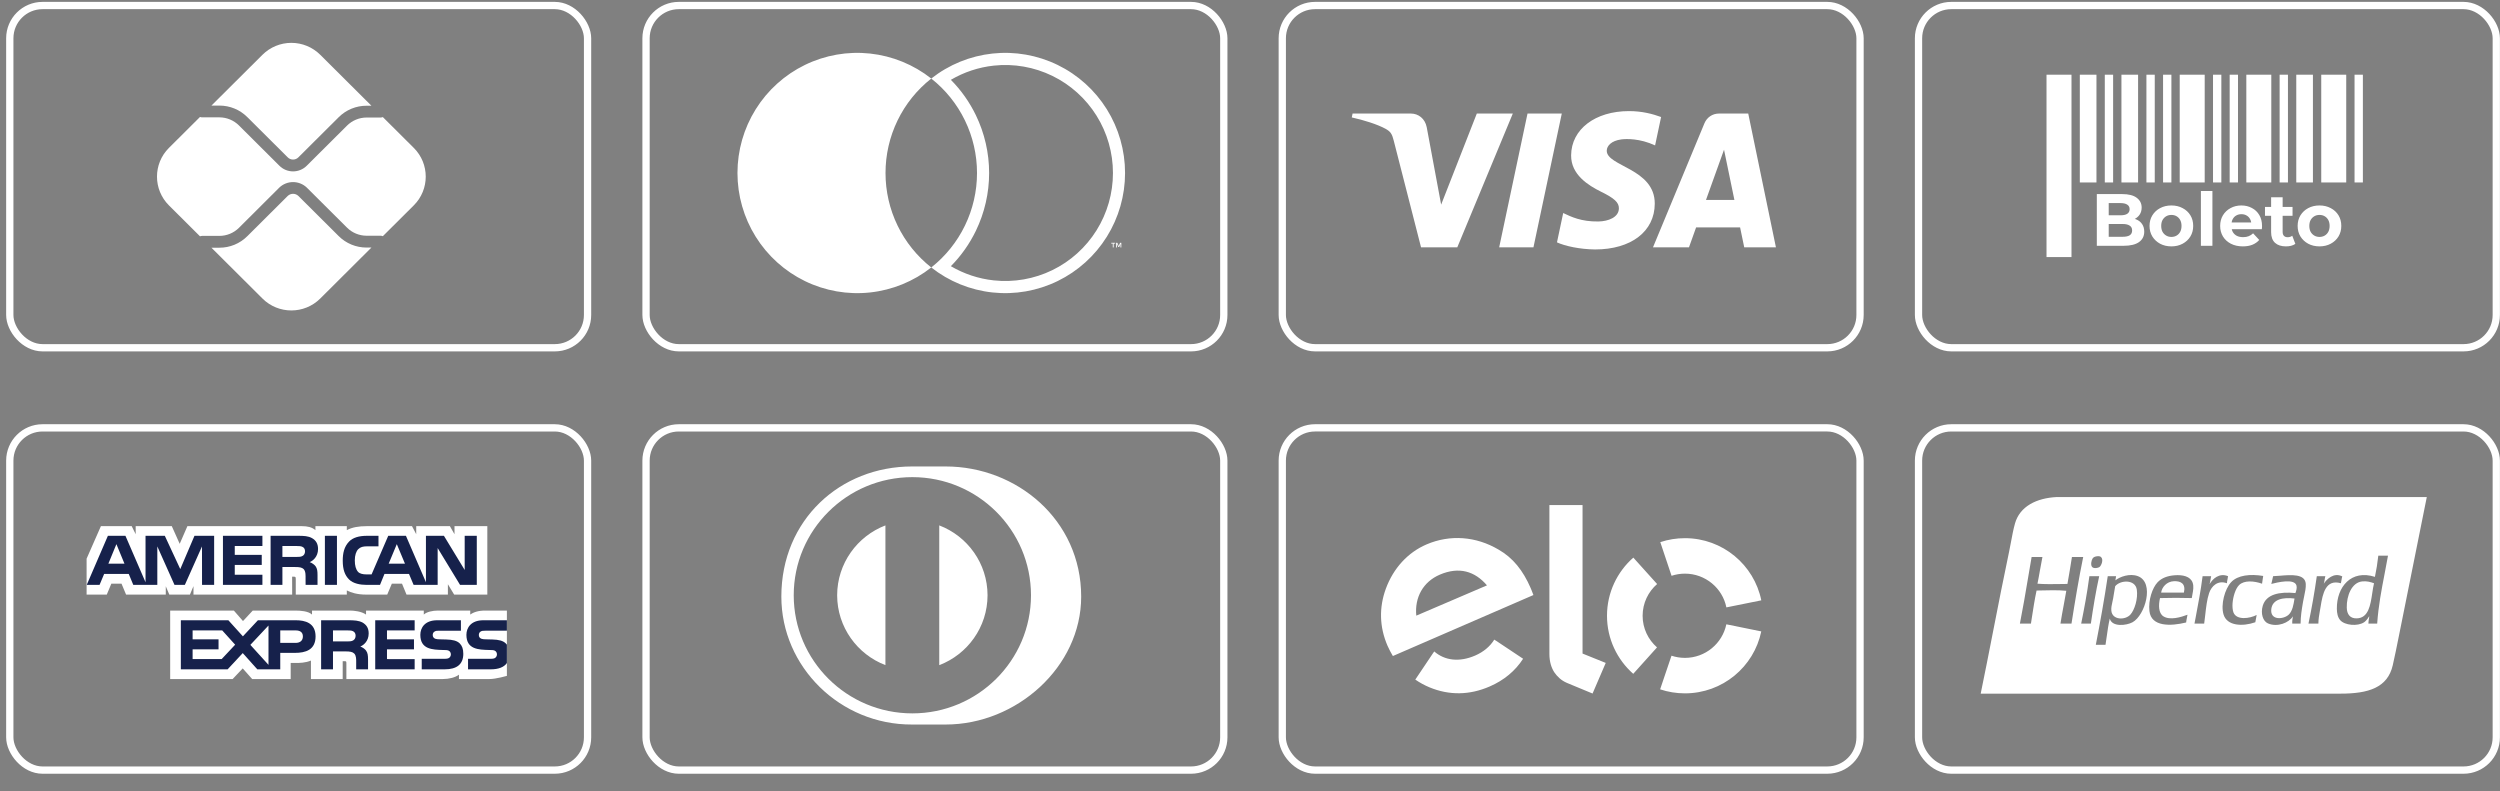 <svg xmlns="http://www.w3.org/2000/svg" width="338" height="107" viewBox="0 0 338 107" fill="none"><rect x="0" y="0" width="338" height="107" fill="#808080" stroke="none"/><rect x="1.324" y="57.847" width="78.114" height="46.27" rx="4.43" stroke="white" stroke-width="0.984"></rect><path fill-rule="evenodd" clip-rule="evenodd" d="M68.531 82.549H65.575C64.683 82.549 64.035 82.761 63.576 83.091V82.549H59.204C58.505 82.549 57.684 82.721 57.296 83.091V82.549H49.489V83.091C48.867 82.646 47.819 82.549 47.335 82.549H42.185V83.091C41.694 82.618 40.601 82.549 39.934 82.549H34.171L32.852 83.966L31.617 82.549H23.008V91.806H31.455L32.814 90.367L34.094 91.806L39.301 91.811V89.633H39.813C40.504 89.644 41.319 89.616 42.038 89.308V91.806H46.332V89.393H46.539C46.804 89.393 46.83 89.404 46.83 89.666V91.806H59.877C60.705 91.806 61.571 91.595 62.05 91.213V91.806H66.189C67.05 91.806 68.531 91.379 68.531 91.379C68.531 91.379 68.531 103.756 68.531 82.549Z" fill="white"></path><path fill-rule="evenodd" clip-rule="evenodd" d="M14.437 80.388L15.052 78.914H16.43L17.044 80.388H22.413V79.261L22.892 80.392H25.679L26.158 79.245V80.388H39.502L39.496 77.969H39.754C39.934 77.975 39.987 77.992 39.987 78.288V80.388H46.889V79.825C47.445 80.121 48.311 80.388 49.45 80.388H52.354L52.975 78.914H54.352L54.96 80.388H60.555V78.988L61.402 80.388H65.886V71.137H61.449V72.229L60.827 71.137H56.274V72.229L55.704 71.137H49.554C48.524 71.137 47.62 71.279 46.889 71.677V71.137H42.645V71.677C42.179 71.267 41.546 71.137 40.841 71.137H25.336L24.296 73.526L23.227 71.137H18.344V72.229L17.807 71.137H13.642L11.708 75.535V80.388H14.437Z" fill="white"></path><path fill-rule="evenodd" clip-rule="evenodd" d="M39.884 88.268C41.28 88.268 42.665 87.887 42.665 86.044C42.665 84.207 41.241 83.858 39.973 83.858H34.87L32.839 86.033L30.874 83.858H24.45V90.493H30.776L32.82 88.297L34.787 90.493H37.891V88.268H39.884ZM37.891 86.92H39.955C40.569 86.92 40.95 86.618 40.95 86.044C40.95 85.464 40.55 85.231 39.973 85.231H37.891V86.92ZM29.968 89.11H26.041V87.79H29.547V86.437H26.041V85.231H30.045L31.792 87.164L29.968 89.11ZM36.3 89.89L33.848 87.187L36.3 84.57V89.89Z" fill="#16214B"></path><path fill-rule="evenodd" clip-rule="evenodd" d="M49.495 87.967C49.359 87.773 49.068 87.54 48.713 87.41C49.133 87.244 49.845 86.704 49.845 85.645C49.845 84.888 49.528 84.474 49.024 84.171C48.5 83.894 47.911 83.858 47.102 83.858H43.415V90.493H45.02V88.07H46.727C47.309 88.07 47.665 88.127 47.898 88.364C48.166 88.642 48.161 89.149 48.157 89.538C48.157 89.581 48.156 89.623 48.156 89.663V90.493H49.76V89.178C49.753 88.593 49.721 88.291 49.495 87.967ZM47.748 86.584C47.535 86.71 47.27 86.721 46.96 86.721H45.02V85.231H46.986C47.27 85.231 47.555 85.237 47.748 85.35C47.955 85.458 48.079 85.663 48.079 85.947C48.079 86.231 47.955 86.46 47.748 86.584Z" fill="#16214B"></path><path d="M62.16 86.994C62.471 87.313 62.638 87.717 62.638 88.4C62.638 89.827 61.739 90.493 60.129 90.493H57.018V89.07H60.116C60.419 89.07 60.634 89.031 60.769 88.906C60.878 88.803 60.957 88.654 60.957 88.473C60.957 88.28 60.872 88.127 60.762 88.034C60.64 87.933 60.472 87.887 60.194 87.887C60.096 87.884 59.996 87.881 59.896 87.879C58.463 87.84 56.829 87.796 56.829 85.834C56.829 84.871 57.438 83.859 59.113 83.859H62.315V85.271H59.385C59.094 85.271 58.906 85.281 58.745 85.391C58.57 85.498 58.505 85.657 58.505 85.868C58.505 86.118 58.654 86.288 58.855 86.362C59.023 86.42 59.204 86.437 59.476 86.437L60.336 86.46C61.203 86.481 61.798 86.63 62.16 86.994Z" fill="#16214B"></path><path d="M68.531 85.27H65.62C65.329 85.27 65.136 85.281 64.974 85.39C64.805 85.498 64.74 85.657 64.74 85.867C64.74 86.118 64.882 86.288 65.089 86.362C65.258 86.42 65.439 86.437 65.705 86.437L66.57 86.46C67.444 86.481 68.027 86.63 68.382 86.994C68.437 87.037 68.473 87.084 68.51 87.132L68.52 87.144L68.526 87.153L68.531 87.158V89.644C68.143 90.207 67.387 90.493 66.363 90.493H63.279V89.07H66.351C66.656 89.07 66.869 89.031 66.997 88.906C67.108 88.803 67.186 88.654 67.186 88.473C67.186 88.28 67.108 88.127 66.991 88.035C66.875 87.933 66.706 87.887 66.428 87.887C66.33 87.884 66.23 87.881 66.13 87.879C64.692 87.84 63.058 87.796 63.058 85.834C63.058 84.871 63.673 83.859 65.349 83.859H68.531L68.531 85.27Z" fill="#16214B"></path><path d="M50.73 83.858H56.061V85.23H52.321V86.437H55.97V87.79H52.321V89.11L56.061 89.116V90.493H50.73V83.858Z" fill="#16214B"></path><path fill-rule="evenodd" clip-rule="evenodd" d="M16.83 76.212L15.737 73.568L14.65 76.212H16.83ZM40.912 75.159C40.692 75.292 40.433 75.296 40.122 75.296H38.181V73.823H40.148C40.426 73.823 40.717 73.835 40.906 73.942C41.113 74.039 41.241 74.245 41.241 74.529C41.241 74.819 41.119 75.052 40.912 75.159ZM54.753 76.212L53.648 73.568L52.548 76.212H54.753ZM28.952 79.074H27.315L27.309 73.879L24.993 79.074H23.591L21.269 73.875V79.074H18.02L17.407 77.595H14.081L13.461 79.074H11.727L14.587 72.441H16.96L19.676 78.721V72.441H22.283L24.373 76.941L26.293 72.441H28.952V79.074H28.952ZM35.478 79.074H30.142V72.441H35.478V73.823H31.74V75.018H35.388V76.378H31.74V77.703H35.478V79.074ZM43 74.228C43 75.285 42.289 75.832 41.875 75.996C42.224 76.128 42.523 76.361 42.665 76.554C42.89 76.884 42.929 77.179 42.929 77.771V79.074H41.318L41.312 78.238C41.312 77.839 41.351 77.265 41.06 76.946C40.827 76.712 40.471 76.662 39.896 76.662H38.182V79.074H36.585V72.441H40.258C41.074 72.441 41.676 72.463 42.192 72.759C42.697 73.055 43 73.488 43 74.228ZM45.556 79.074H43.926V72.441H45.556V79.074ZM64.462 79.074H62.199L59.171 74.096V79.074H55.919L55.297 77.595H51.98L51.377 79.074H49.508C48.731 79.074 47.748 78.904 47.192 78.341C46.63 77.778 46.339 77.015 46.339 75.808C46.339 74.825 46.513 73.925 47.2 73.215C47.716 72.686 48.524 72.441 49.625 72.441H51.171V73.863H49.657C49.075 73.863 48.745 73.949 48.428 74.256C48.156 74.535 47.969 75.063 47.969 75.758C47.969 76.469 48.112 76.981 48.408 77.316C48.654 77.578 49.101 77.658 49.522 77.658H50.239L52.49 72.442H54.883L57.587 78.715V72.442H60.019L62.826 77.061V72.442H64.462V79.074Z" fill="#16214B"></path><rect x="87.344" y="57.847" width="78.114" height="46.27" rx="4.43" stroke="white" stroke-width="0.984"></rect><path fill-rule="evenodd" clip-rule="evenodd" d="M133.517 80.481C133.511 76.168 130.803 72.489 126.987 71.033V89.929C130.803 88.47 133.511 84.795 133.517 80.481ZM119.709 89.925V71.034C115.897 72.496 113.193 76.169 113.183 80.481C113.193 84.792 115.897 88.465 119.709 89.925ZM123.35 64.509C114.491 64.513 107.314 71.66 107.312 80.481C107.314 89.301 114.491 96.447 123.35 96.449C132.209 96.447 139.388 89.301 139.39 80.481C139.388 71.66 132.209 64.513 123.35 64.509ZM123.311 97.956C113.617 98.002 105.638 90.182 105.638 80.663C105.638 70.26 113.617 63.065 123.311 63.066H127.854C137.433 63.065 146.176 70.257 146.176 80.663C146.176 90.179 137.433 97.956 127.854 97.956H123.311Z" fill="white"></path><rect x="173.364" y="57.846" width="78.114" height="46.27" rx="4.43" stroke="white" stroke-width="0.984"></rect><path d="M188.317 88.695C188.089 88.327 187.779 87.738 187.592 87.305C186.49 84.757 186.437 82.119 187.368 79.587C188.392 76.81 190.348 74.684 192.874 73.602C196.051 72.241 199.565 72.509 202.609 74.308C204.544 75.413 205.915 77.118 206.956 79.53L207.052 79.765L207.233 80.231C207.262 80.306 207.29 80.379 207.319 80.449L188.317 88.695ZM194.662 77.693C192.406 78.659 191.243 80.766 191.482 83.236L201.039 79.141C199.395 77.218 197.256 76.581 194.662 77.693ZM205.924 89.063L202.23 86.604L202.225 86.609L202.027 86.476C201.457 87.398 200.567 88.144 199.444 88.629C197.308 89.554 195.329 89.316 193.907 88.074L193.776 88.272C193.775 88.27 193.775 88.268 193.772 88.268L191.348 91.88C191.95 92.296 192.596 92.649 193.275 92.931C195.953 94.038 198.693 93.987 201.392 92.818C203.345 91.976 204.877 90.691 205.924 89.063ZM213.96 68.283V88.361L217.095 89.626L215.314 93.765L211.853 92.33C211.076 91.996 210.548 91.483 210.148 90.904C209.765 90.315 209.479 89.506 209.479 88.416V68.283H213.96ZM222.082 83.246C222.084 81.537 222.842 80.003 224.042 78.961L220.825 75.39C218.644 77.31 217.27 80.116 217.267 83.241C217.264 86.368 218.636 89.177 220.815 91.102L224.028 87.527C222.834 86.481 222.081 84.952 222.082 83.246ZM227.797 88.945C227.164 88.943 226.554 88.839 225.985 88.651L224.449 93.198C225.499 93.549 226.623 93.74 227.792 93.742C232.885 93.747 237.138 90.149 238.123 85.366L233.401 84.406C232.864 86.999 230.559 88.947 227.797 88.945ZM227.811 72.761C226.644 72.76 225.519 72.949 224.471 73.297L225.994 77.848C226.564 77.661 227.174 77.557 227.806 77.557C230.575 77.56 232.882 79.519 233.406 82.119L238.128 81.166C237.156 76.376 232.908 72.764 227.811 72.761Z" fill="white"></path><rect x="259.384" y="57.847" width="78.114" height="46.27" rx="4.43" stroke="white" stroke-width="0.984"></rect><path d="M307.08 82.34C306.886 83.939 308.781 83.749 309.456 83.08C309.954 82.586 310.094 81.704 310.206 80.988C310.21 80.966 310.213 80.944 310.217 80.921C308.669 80.73 307.241 81.012 307.08 82.34Z" fill="white"></path><path d="M317.283 82.155C317.303 83.071 317.742 83.623 318.623 83.604C320.223 83.569 320.486 81.815 320.73 80.189C320.8 79.719 320.869 79.26 320.968 78.855C320.487 78.689 320.011 78.534 319.354 78.609C317.943 78.768 317.248 80.551 317.283 82.155Z" fill="white"></path><path d="M285.456 82.587C285.591 83.851 287.313 83.862 288.014 83.111C288.594 82.489 289.076 80.951 288.897 79.719C288.691 78.3 286.663 78.403 285.973 79.256C285.915 79.551 285.866 79.862 285.815 80.183C285.779 80.414 285.741 80.65 285.699 80.891C285.671 81.052 285.634 81.213 285.598 81.374C285.505 81.784 285.413 82.192 285.456 82.587Z" fill="white"></path><path d="M285.973 78.485C285.983 78.477 285.994 78.468 286.004 78.46C286.006 78.481 285.99 78.484 285.973 78.485Z" fill="white"></path><path d="M292.187 80.12H295.263C295.541 78.928 294.866 78.541 293.922 78.578C292.92 78.617 292.284 79.404 292.187 80.12Z" fill="white"></path><path fill-rule="evenodd" clip-rule="evenodd" d="M278.097 67.199H328.103C327.085 72.282 326.085 77.253 325.09 82.203C324.874 83.274 324.659 84.344 324.444 85.414C324.397 85.65 324.349 85.888 324.301 86.126C324.038 87.44 323.773 88.763 323.499 89.952C322.801 92.975 320.218 93.78 316.455 93.78H267.79C268.373 90.961 268.936 88.081 269.502 85.183C270.193 81.648 270.89 78.086 271.632 74.578C271.724 74.143 271.807 73.7 271.89 73.255C272.046 72.415 272.203 71.572 272.425 70.78C273.077 68.458 275.335 67.331 278.097 67.199ZM307.169 78.582C307.226 78.359 307.282 78.137 307.324 77.899C307.602 77.891 307.92 77.865 308.254 77.838C309.782 77.713 311.66 77.559 311.74 78.948C311.769 79.462 311.649 80.02 311.526 80.594C311.472 80.844 311.417 81.098 311.374 81.353C311.368 81.393 311.361 81.434 311.354 81.474C311.196 82.409 311.051 83.266 311.039 84.314H309.912C309.895 83.936 309.948 83.63 310.004 83.327C309.464 84.202 307.905 84.839 306.623 84.283C305.958 83.994 305.61 82.959 305.923 81.908C306.389 80.339 308.163 79.973 310.339 80.181L310.341 80.175C310.438 79.904 310.568 79.539 310.491 79.195C310.259 78.15 307.853 78.752 307.08 78.948C307.108 78.824 307.139 78.703 307.169 78.582ZM321.09 77.992C321.285 77.079 321.435 76.121 321.547 75.124H322.857C322.712 75.959 322.553 76.78 322.394 77.601C321.977 79.754 321.561 81.907 321.395 84.314H320.207C320.212 84.055 320.25 83.831 320.288 83.606C320.302 83.524 320.316 83.441 320.329 83.357C320.313 83.304 320.248 83.41 320.182 83.519C320.148 83.574 320.114 83.63 320.085 83.666C319.972 83.809 319.799 84.015 319.628 84.129C318.749 84.714 317.008 84.547 316.4 83.851C316.047 83.447 315.95 82.88 315.943 82.309C315.908 79.355 317.878 76.962 321.09 77.992ZM286.004 78.46C286.59 77.981 287.941 77.478 289.049 77.899C291.33 78.767 290.019 83.198 288.318 84.129C287.494 84.579 285.541 84.803 285.242 83.635C285.062 84.394 284.946 85.218 284.831 86.041C284.777 86.424 284.724 86.806 284.664 87.181H283.354C283.942 84.138 284.499 81.063 284.968 77.899H286.095C286.09 78.002 286.07 78.09 286.049 78.177C286.029 78.264 286.009 78.352 286.004 78.454C286.004 78.456 286.004 78.458 286.004 78.46ZM291.699 78.732C292.268 78.126 293.068 77.85 294.014 77.776C295.093 77.692 296.154 77.918 296.45 78.794C296.619 79.291 296.516 79.828 296.417 80.349C296.384 80.522 296.351 80.692 296.329 80.86C294.914 80.823 293.446 80.814 292.034 80.86C291.815 81.807 291.819 82.896 292.491 83.327C293.381 83.897 294.884 83.439 295.75 83.111C295.728 83.243 295.702 83.371 295.676 83.498C295.633 83.711 295.59 83.925 295.567 84.159C293.466 84.677 290.839 84.754 290.603 82.617C290.437 81.12 291.002 79.476 291.699 78.732ZM282.471 77.992C282.468 77.948 282.466 77.905 282.501 77.899H283.811C283.359 79.96 282.999 82.114 282.684 84.314H281.374C281.792 82.259 282.182 80.177 282.471 77.992ZM314.177 78.917C314.553 78.328 315.516 77.344 316.674 77.93C316.623 78.098 316.592 78.287 316.561 78.475C316.54 78.604 316.519 78.733 316.491 78.855C314.441 78.268 314.03 80.221 313.75 82.001C313.715 82.221 313.678 82.427 313.642 82.627C313.543 83.183 313.452 83.688 313.445 84.314H312.105C312.544 82.239 312.92 80.102 313.232 77.899H314.39C314.342 78.049 314.315 78.22 314.289 78.391C314.261 78.575 314.232 78.76 314.177 78.917ZM301.841 81.569C301.811 81.965 301.842 82.487 301.963 82.802C302.379 83.889 304.166 83.633 305.1 83.142C305.071 83.281 305.047 83.425 305.024 83.57C304.992 83.76 304.961 83.95 304.918 84.129C303.207 84.727 301.094 84.642 300.623 83.08C300.22 81.745 300.79 79.624 301.659 78.701C302.546 77.758 304.22 77.577 305.984 77.869C305.965 78.011 305.942 78.15 305.919 78.288C305.885 78.493 305.851 78.698 305.831 78.917C304.756 78.536 303.408 78.424 302.725 79.102C302.23 79.593 301.909 80.678 301.841 81.569ZM298.735 78.979C299.158 78.227 300.071 77.424 301.232 77.899C301.217 78.046 301.189 78.18 301.161 78.314C301.125 78.486 301.09 78.657 301.08 78.855C299.851 78.411 298.999 79.225 298.674 80.181C298.383 81.036 298.259 82.14 298.146 83.157C298.1 83.564 298.056 83.956 298.004 84.314H296.694C296.747 84.032 296.8 83.751 296.854 83.471C297.2 81.648 297.545 79.825 297.791 77.899H298.948C298.917 78.042 298.892 78.19 298.867 78.338C298.829 78.559 298.792 78.779 298.735 78.979ZM279.516 78.948C279.728 77.743 279.938 76.538 280.126 75.309H281.648C281.049 78.239 280.544 81.263 280.065 84.314H278.572C278.706 83.453 278.863 82.616 279.019 81.779C279.137 81.147 279.256 80.515 279.364 79.873C278.255 79.766 276.898 79.802 275.705 79.833C275.583 79.836 275.462 79.839 275.344 79.842C275.08 81.068 274.882 82.361 274.684 83.653C274.65 83.873 274.616 84.094 274.582 84.314H273.09C273.496 82.265 273.851 80.164 274.205 78.062C274.36 77.143 274.514 76.224 274.674 75.309H276.136C276.014 75.892 275.91 76.492 275.805 77.091C275.698 77.706 275.591 78.32 275.466 78.917C276.509 78.996 277.6 78.978 278.687 78.96C278.964 78.955 279.241 78.951 279.516 78.948ZM284.054 75.309C284.439 75.654 284.102 76.484 283.841 76.666C283.675 76.782 283.116 76.915 282.867 76.666C282.61 76.41 282.762 75.722 282.928 75.494C283.03 75.352 283.182 75.262 283.445 75.217C283.729 75.168 283.933 75.2 284.054 75.309Z" fill="white"></path><rect x="259.384" y="0.747" width="78.114" height="46.27" rx="4.43" stroke="white" stroke-width="0.984"></rect><rect x="276.689" y="10.1" width="3.377" height="24.656" fill="white"></rect><rect x="281.191" y="10.1" width="2.251" height="14.569" fill="white"></rect><rect x="284.568" y="10.1" width="1.126" height="14.569" fill="white"></rect><rect x="290.196" y="10.1" width="1.126" height="14.569" fill="white"></rect><rect x="292.447" y="10.1" width="1.126" height="14.569" fill="white"></rect><rect x="301.451" y="10.1" width="1.126" height="14.569" fill="white"></rect><rect x="299.2" y="10.1" width="1.126" height="14.569" fill="white"></rect><rect x="308.205" y="10.1" width="1.126" height="14.569" fill="white"></rect><rect x="318.335" y="10.1" width="1.126" height="14.569" fill="white"></rect><path d="M283.49 33.231V26.24H286.905C287.784 26.24 288.443 26.407 288.883 26.74C289.329 27.073 289.552 27.512 289.552 28.058C289.552 28.424 289.462 28.744 289.282 29.017C289.102 29.283 288.856 29.489 288.543 29.636C288.23 29.782 287.871 29.856 287.465 29.856L287.654 29.446C288.094 29.446 288.483 29.52 288.823 29.666C289.162 29.806 289.425 30.015 289.612 30.295C289.805 30.575 289.901 30.918 289.901 31.324C289.901 31.923 289.665 32.392 289.192 32.732C288.72 33.065 288.024 33.231 287.105 33.231H283.49ZM285.098 32.013H286.985C287.405 32.013 287.721 31.946 287.934 31.813C288.154 31.673 288.264 31.454 288.264 31.154C288.264 30.861 288.154 30.645 287.934 30.505C287.721 30.358 287.405 30.285 286.985 30.285H284.978V29.107H286.706C287.098 29.107 287.398 29.04 287.604 28.907C287.817 28.767 287.924 28.557 287.924 28.278C287.924 28.005 287.817 27.802 287.604 27.669C287.398 27.529 287.098 27.459 286.706 27.459H285.098V32.013ZM293.573 33.311C293.001 33.311 292.491 33.191 292.045 32.952C291.606 32.712 291.256 32.386 290.997 31.973C290.744 31.554 290.617 31.078 290.617 30.545C290.617 30.006 290.744 29.529 290.997 29.117C291.256 28.697 291.606 28.371 292.045 28.138C292.491 27.898 293.001 27.778 293.573 27.778C294.139 27.778 294.645 27.898 295.091 28.138C295.537 28.371 295.887 28.694 296.14 29.107C296.393 29.52 296.52 29.999 296.52 30.545C296.52 31.078 296.393 31.554 296.14 31.973C295.887 32.386 295.537 32.712 295.091 32.952C294.645 33.191 294.139 33.311 293.573 33.311ZM293.573 32.033C293.833 32.033 294.066 31.973 294.272 31.853C294.479 31.733 294.642 31.564 294.762 31.344C294.882 31.117 294.942 30.851 294.942 30.545C294.942 30.232 294.882 29.966 294.762 29.746C294.642 29.526 294.479 29.356 294.272 29.236C294.066 29.117 293.833 29.057 293.573 29.057C293.314 29.057 293.081 29.117 292.874 29.236C292.668 29.356 292.501 29.526 292.375 29.746C292.255 29.966 292.195 30.232 292.195 30.545C292.195 30.851 292.255 31.117 292.375 31.344C292.501 31.564 292.668 31.733 292.874 31.853C293.081 31.973 293.314 32.033 293.573 32.033ZM297.561 33.231V25.821H299.119V33.231H297.561ZM303.232 33.311C302.619 33.311 302.08 33.191 301.614 32.952C301.154 32.712 300.798 32.386 300.545 31.973C300.292 31.554 300.166 31.078 300.166 30.545C300.166 30.006 300.289 29.529 300.535 29.117C300.788 28.697 301.131 28.371 301.564 28.138C301.997 27.898 302.486 27.778 303.032 27.778C303.558 27.778 304.031 27.892 304.45 28.118C304.876 28.338 305.212 28.657 305.459 29.077C305.705 29.489 305.828 29.985 305.828 30.565C305.828 30.625 305.825 30.695 305.818 30.775C305.812 30.848 305.805 30.918 305.798 30.984H301.434V30.075H304.979L304.38 30.345C304.38 30.065 304.324 29.822 304.21 29.616C304.097 29.41 303.941 29.25 303.741 29.137C303.541 29.017 303.308 28.957 303.042 28.957C302.776 28.957 302.539 29.017 302.333 29.137C302.133 29.25 301.977 29.413 301.863 29.626C301.75 29.832 301.694 30.079 301.694 30.365V30.605C301.694 30.898 301.757 31.157 301.883 31.384C302.017 31.604 302.2 31.773 302.433 31.893C302.672 32.006 302.952 32.063 303.272 32.063C303.558 32.063 303.808 32.02 304.021 31.933C304.24 31.846 304.44 31.717 304.62 31.544L305.449 32.442C305.202 32.722 304.893 32.938 304.52 33.092C304.147 33.238 303.718 33.311 303.232 33.311ZM309.063 33.311C308.43 33.311 307.938 33.151 307.585 32.832C307.232 32.506 307.055 32.023 307.055 31.384V26.67H308.613V31.364C308.613 31.59 308.673 31.767 308.793 31.893C308.913 32.013 309.076 32.073 309.283 32.073C309.529 32.073 309.739 32.006 309.912 31.873L310.331 32.972C310.171 33.085 309.978 33.172 309.752 33.231C309.532 33.285 309.303 33.311 309.063 33.311ZM306.226 29.177V27.978H309.952V29.177H306.226ZM313.597 33.311C313.024 33.311 312.515 33.191 312.069 32.952C311.629 32.712 311.28 32.386 311.02 31.973C310.767 31.554 310.641 31.078 310.641 30.545C310.641 30.006 310.767 29.529 311.02 29.117C311.28 28.697 311.629 28.371 312.069 28.138C312.515 27.898 313.024 27.778 313.597 27.778C314.163 27.778 314.669 27.898 315.115 28.138C315.561 28.371 315.911 28.694 316.164 29.107C316.417 29.52 316.543 29.999 316.543 30.545C316.543 31.078 316.417 31.554 316.164 31.973C315.911 32.386 315.561 32.712 315.115 32.952C314.669 33.191 314.163 33.311 313.597 33.311ZM313.597 32.033C313.856 32.033 314.09 31.973 314.296 31.853C314.502 31.733 314.665 31.564 314.785 31.344C314.905 31.117 314.965 30.851 314.965 30.545C314.965 30.232 314.905 29.966 314.785 29.746C314.665 29.526 314.502 29.356 314.296 29.236C314.09 29.117 313.856 29.057 313.597 29.057C313.337 29.057 313.104 29.117 312.898 29.236C312.691 29.356 312.525 29.526 312.398 29.746C312.278 29.966 312.219 30.232 312.219 30.545C312.219 30.851 312.278 31.117 312.398 31.344C312.525 31.564 312.691 31.733 312.898 31.853C313.104 31.973 313.337 32.033 313.597 32.033Z" fill="white"></path><rect x="310.456" y="10.1" width="2.251" height="14.569" fill="white"></rect><rect x="313.833" y="10.1" width="3.377" height="14.569" fill="white"></rect><rect x="294.698" y="10.1" width="3.377" height="14.569" fill="white"></rect><rect x="303.703" y="10.1" width="3.377" height="14.569" fill="white"></rect><rect x="286.819" y="10.1" width="2.251" height="14.569" fill="white"></rect><rect x="173.364" y="0.747" width="78.114" height="46.27" rx="4.43" stroke="white" stroke-width="0.984"></rect><path d="M211.153 15.352L207.322 33.442H202.688L206.52 15.352H211.153ZM230.649 27.033L233.088 20.24L234.491 27.033H230.649ZM235.821 33.442H240.106L236.362 15.352H232.41C231.519 15.352 230.768 15.873 230.436 16.678L223.483 33.442H228.349L229.315 30.741H235.26L235.821 33.442ZM223.724 27.537C223.744 22.762 217.189 22.498 217.233 20.364C217.247 19.716 217.86 19.026 219.198 18.849C219.861 18.763 221.692 18.693 223.768 19.659L224.58 15.821C223.465 15.414 222.03 15.021 220.245 15.021C215.664 15.021 212.442 17.479 212.416 21.001C212.387 23.605 214.718 25.058 216.471 25.925C218.278 26.812 218.884 27.38 218.875 28.172C218.862 29.386 217.434 29.924 216.103 29.944C213.773 29.981 212.421 29.308 211.344 28.801L210.503 32.767C211.588 33.268 213.586 33.704 215.655 33.726C220.525 33.726 223.71 31.298 223.724 27.537ZM204.532 15.352L197.024 33.442H192.126L188.431 19.005C188.207 18.117 188.012 17.791 187.33 17.416C186.216 16.805 184.377 16.233 182.759 15.877L182.869 15.352H190.754C191.758 15.352 192.662 16.027 192.892 17.195L194.843 27.665L199.664 15.352H204.532Z" fill="white"></path><rect x="87.344" y="0.747" width="78.114" height="46.27" rx="4.43" stroke="white" stroke-width="0.984"></rect><path fill-rule="evenodd" clip-rule="evenodd" d="M125.907 36.161C123.518 38.045 120.649 39.216 117.628 39.541C114.607 39.867 111.555 39.333 108.822 38C106.089 36.668 103.785 34.592 102.173 32.008C100.56 29.425 99.705 26.438 99.705 23.39C99.705 20.342 100.56 17.356 102.173 14.772C103.785 12.189 106.089 10.112 108.822 8.78C111.555 7.448 114.607 6.914 117.628 7.239C120.649 7.565 123.518 8.736 125.907 10.619C128.296 8.736 131.165 7.565 134.186 7.239C137.208 6.914 140.259 7.448 142.992 8.78C145.725 10.112 148.03 12.189 149.642 14.772C151.254 17.356 152.109 20.342 152.108 23.39C152.109 26.438 151.254 29.424 149.642 32.008C148.03 34.592 145.725 36.668 142.992 38C140.259 39.332 137.208 39.866 134.186 39.541C131.165 39.216 128.296 38.045 125.907 36.161ZM119.722 23.39C119.72 20.93 120.276 18.502 121.347 16.29C122.419 14.077 123.978 12.138 125.907 10.62C127.835 12.14 129.393 14.079 130.464 16.291C131.536 18.503 132.092 20.931 132.092 23.39C132.092 25.85 131.536 28.277 130.464 30.489C129.393 32.701 127.835 34.641 125.907 36.161C123.978 34.642 122.419 32.703 121.347 30.491C120.276 28.278 119.72 25.85 119.722 23.39ZM128.557 35.989C130.328 37.029 132.305 37.687 134.361 37.908C137.077 38.2 139.82 37.72 142.277 36.523C144.733 35.325 146.804 33.459 148.253 31.137C149.703 28.814 150.471 26.13 150.471 23.39C150.471 20.651 149.703 17.966 148.253 15.644C146.804 13.321 144.733 11.455 142.277 10.257C139.82 9.06 137.077 8.58 134.361 8.872C132.305 9.094 130.328 9.751 128.557 10.792C129.935 12.185 131.078 13.799 131.937 15.573C133.117 18.009 133.73 20.682 133.73 23.39C133.73 26.098 133.117 28.771 131.937 31.207C131.078 32.981 129.935 34.596 128.557 35.989Z" fill="white"></path><path d="M150.564 32.932V33.455H150.449V32.932H150.239V32.826H150.774V32.932H150.564Z" fill="white"></path><path d="M151.603 32.825V33.455H151.488V32.979L151.31 33.39H151.19L151.013 32.98V33.455H150.897V32.825H151.062L151.25 33.258L151.439 32.825H151.603Z" fill="white"></path><rect x="1.324" y="0.747" width="78.114" height="46.27" rx="4.43" stroke="white" stroke-width="0.984"></rect><path d="M49.559 33.47C48.858 33.471 48.163 33.335 47.516 33.068C46.868 32.8 46.28 32.408 45.785 31.914L40.335 26.487C40.142 26.305 39.886 26.203 39.62 26.203C39.353 26.203 39.098 26.305 38.905 26.487L33.434 31.935C32.939 32.429 32.351 32.822 31.703 33.089C31.055 33.356 30.361 33.492 29.66 33.49H28.585L35.489 40.364C37.643 42.509 41.139 42.509 43.294 40.364L50.215 33.47H49.559ZM29.66 14.274C31.087 14.274 32.426 14.827 33.434 15.83L38.905 21.277C38.999 21.371 39.11 21.445 39.233 21.496C39.356 21.547 39.488 21.573 39.621 21.573C39.754 21.573 39.886 21.547 40.009 21.496C40.132 21.445 40.243 21.371 40.337 21.277L45.788 15.85C46.282 15.356 46.87 14.964 47.517 14.697C48.164 14.43 48.858 14.293 49.559 14.295H50.215L43.294 7.403C42.258 6.373 40.855 5.794 39.391 5.794C37.928 5.794 36.524 6.373 35.489 7.403L28.585 14.277L29.66 14.274Z" fill="white"></path><path d="M55.944 19.995L51.76 15.83C51.666 15.868 51.566 15.888 51.464 15.889H49.562C48.578 15.889 47.615 16.287 46.922 16.98L41.471 22.407C41.229 22.649 40.941 22.842 40.624 22.973C40.306 23.104 39.966 23.172 39.622 23.172C39.279 23.172 38.938 23.104 38.621 22.973C38.304 22.842 38.015 22.649 37.773 22.407L32.302 16.956C31.6 16.26 30.65 15.868 29.66 15.866H27.324C27.227 15.865 27.131 15.847 27.041 15.812L22.841 19.995C20.687 22.14 20.687 25.621 22.841 27.769L27.041 31.95C27.13 31.914 27.225 31.895 27.321 31.893H29.66C30.646 31.893 31.606 31.498 32.302 30.805L37.77 25.355C38.269 24.882 38.932 24.618 39.621 24.618C40.31 24.618 40.973 24.882 41.471 25.355L46.922 30.782C47.615 31.475 48.578 31.87 49.562 31.87H51.464C51.568 31.87 51.669 31.896 51.76 31.932L55.944 27.766C58.098 25.621 58.098 22.14 55.944 19.995Z" fill="white"></path></svg>